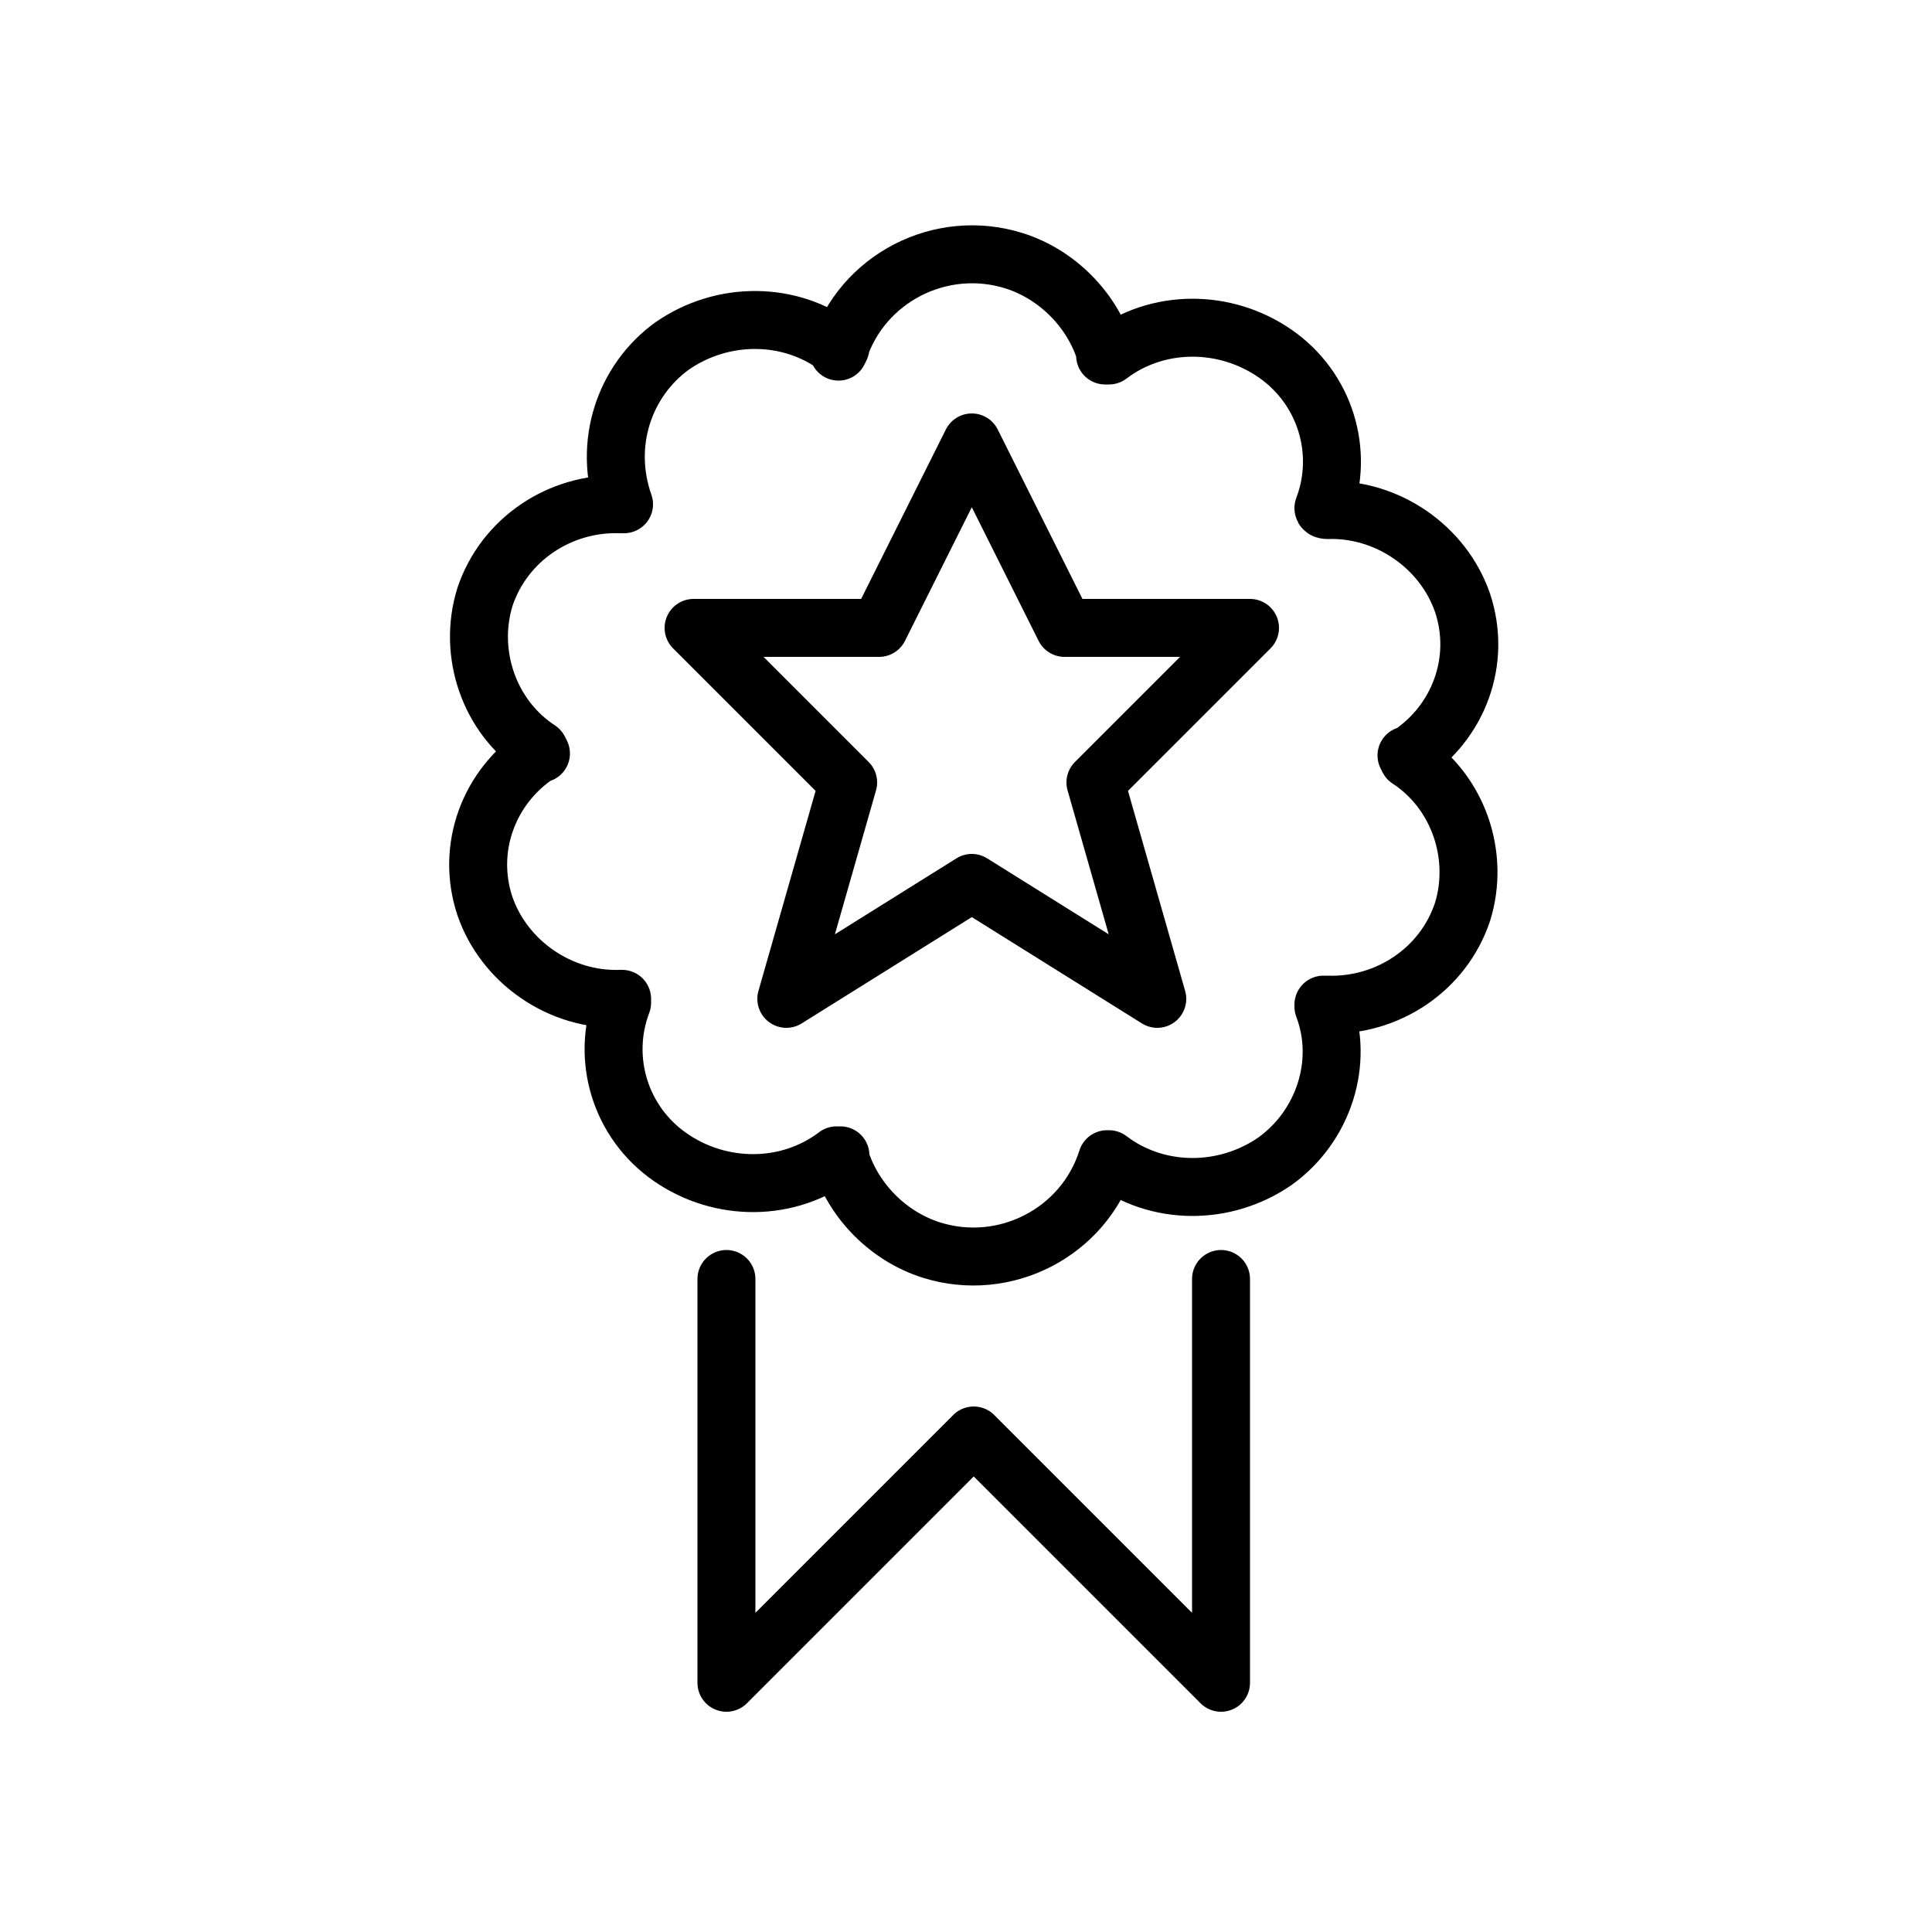 <?xml version="1.0" encoding="UTF-8"?>
<svg id="Layer_1" xmlns="http://www.w3.org/2000/svg" xmlns:xlink="http://www.w3.org/1999/xlink" version="1.1" viewBox="0 0 100 100">
  <!-- Generator: Adobe Illustrator 29.7.1, SVG Export Plug-In . SVG Version: 2.1.1 Build 8)  -->
  <defs>
    <style>
      .st0, .st1, .st2 {
        fill: none;
      }

      .st1 {
        stroke-linecap: round;
      }

      .st1, .st2 {
        stroke: #000;
        stroke-linejoin: round;
        stroke-width: 3px;
      }

      .st3 {
        clip-path: url(#clippath);
      }
    </style>
    <clipPath id="clippath">
      <rect class="st0" x="13" y="11.6" width="74" height="77"/>
    </clipPath>
  </defs>
  <g class="st3">
    <g id="Group_75">
      <path id="Path_252" class="st2" d="M43.4,18.2c1.2-3.8,5.3-5.9,9.1-4.7,2.2.7,4,2.5,4.7,4.7v.2s.2,0,.2,0c2.5-1.9,6-1.9,8.6-.1,2.6,1.8,3.6,5.1,2.5,8h0c0,.1.2.1.2.1,3.1-.1,6,1.9,7,4.8,1,3-.2,6.2-2.8,7.9h-.1c0,0,.1.2.1.2,2.6,1.7,3.7,5,2.8,7.9-1,3-3.9,4.9-7,4.8h-.2s0,.1,0,.1c1.1,2.9,0,6.2-2.5,8-2.6,1.8-6.1,1.8-8.6-.1h-.1c0,0,0,0,0,0-1.2,3.8-5.3,5.9-9.1,4.7-2.2-.7-4-2.5-4.7-4.7v-.2s-.2,0-.2,0c-2.5,1.9-6,1.9-8.6.1-2.6-1.8-3.6-5.1-2.5-8v-.2c0,0-.1,0-.1,0-3.1.1-6-1.9-7-4.8-1-3,.2-6.2,2.8-7.9h.1c0,0-.1-.2-.1-.2-2.6-1.7-3.7-5-2.8-7.9,1-3,3.9-4.9,7-4.8h.2,0c-1.1-3.1,0-6.4,2.5-8.2,2.6-1.8,6.1-1.8,8.6.1h.1c0,0,0,0,0,0Z"/>
      <path id="Path_253" class="st1" d="M63.2,66.2v20.9l-12.8-12.8-12.8,12.8v-20.9"/>
      <path id="Path_254" class="st2" d="M50.3,22.9l4.8,9.6h9.6l-8,8,3.2,11.2-9.6-6-9.6,6,3.2-11.2-8-8h9.6l4.8-9.6Z"/>
    </g>
  </g>
</svg>